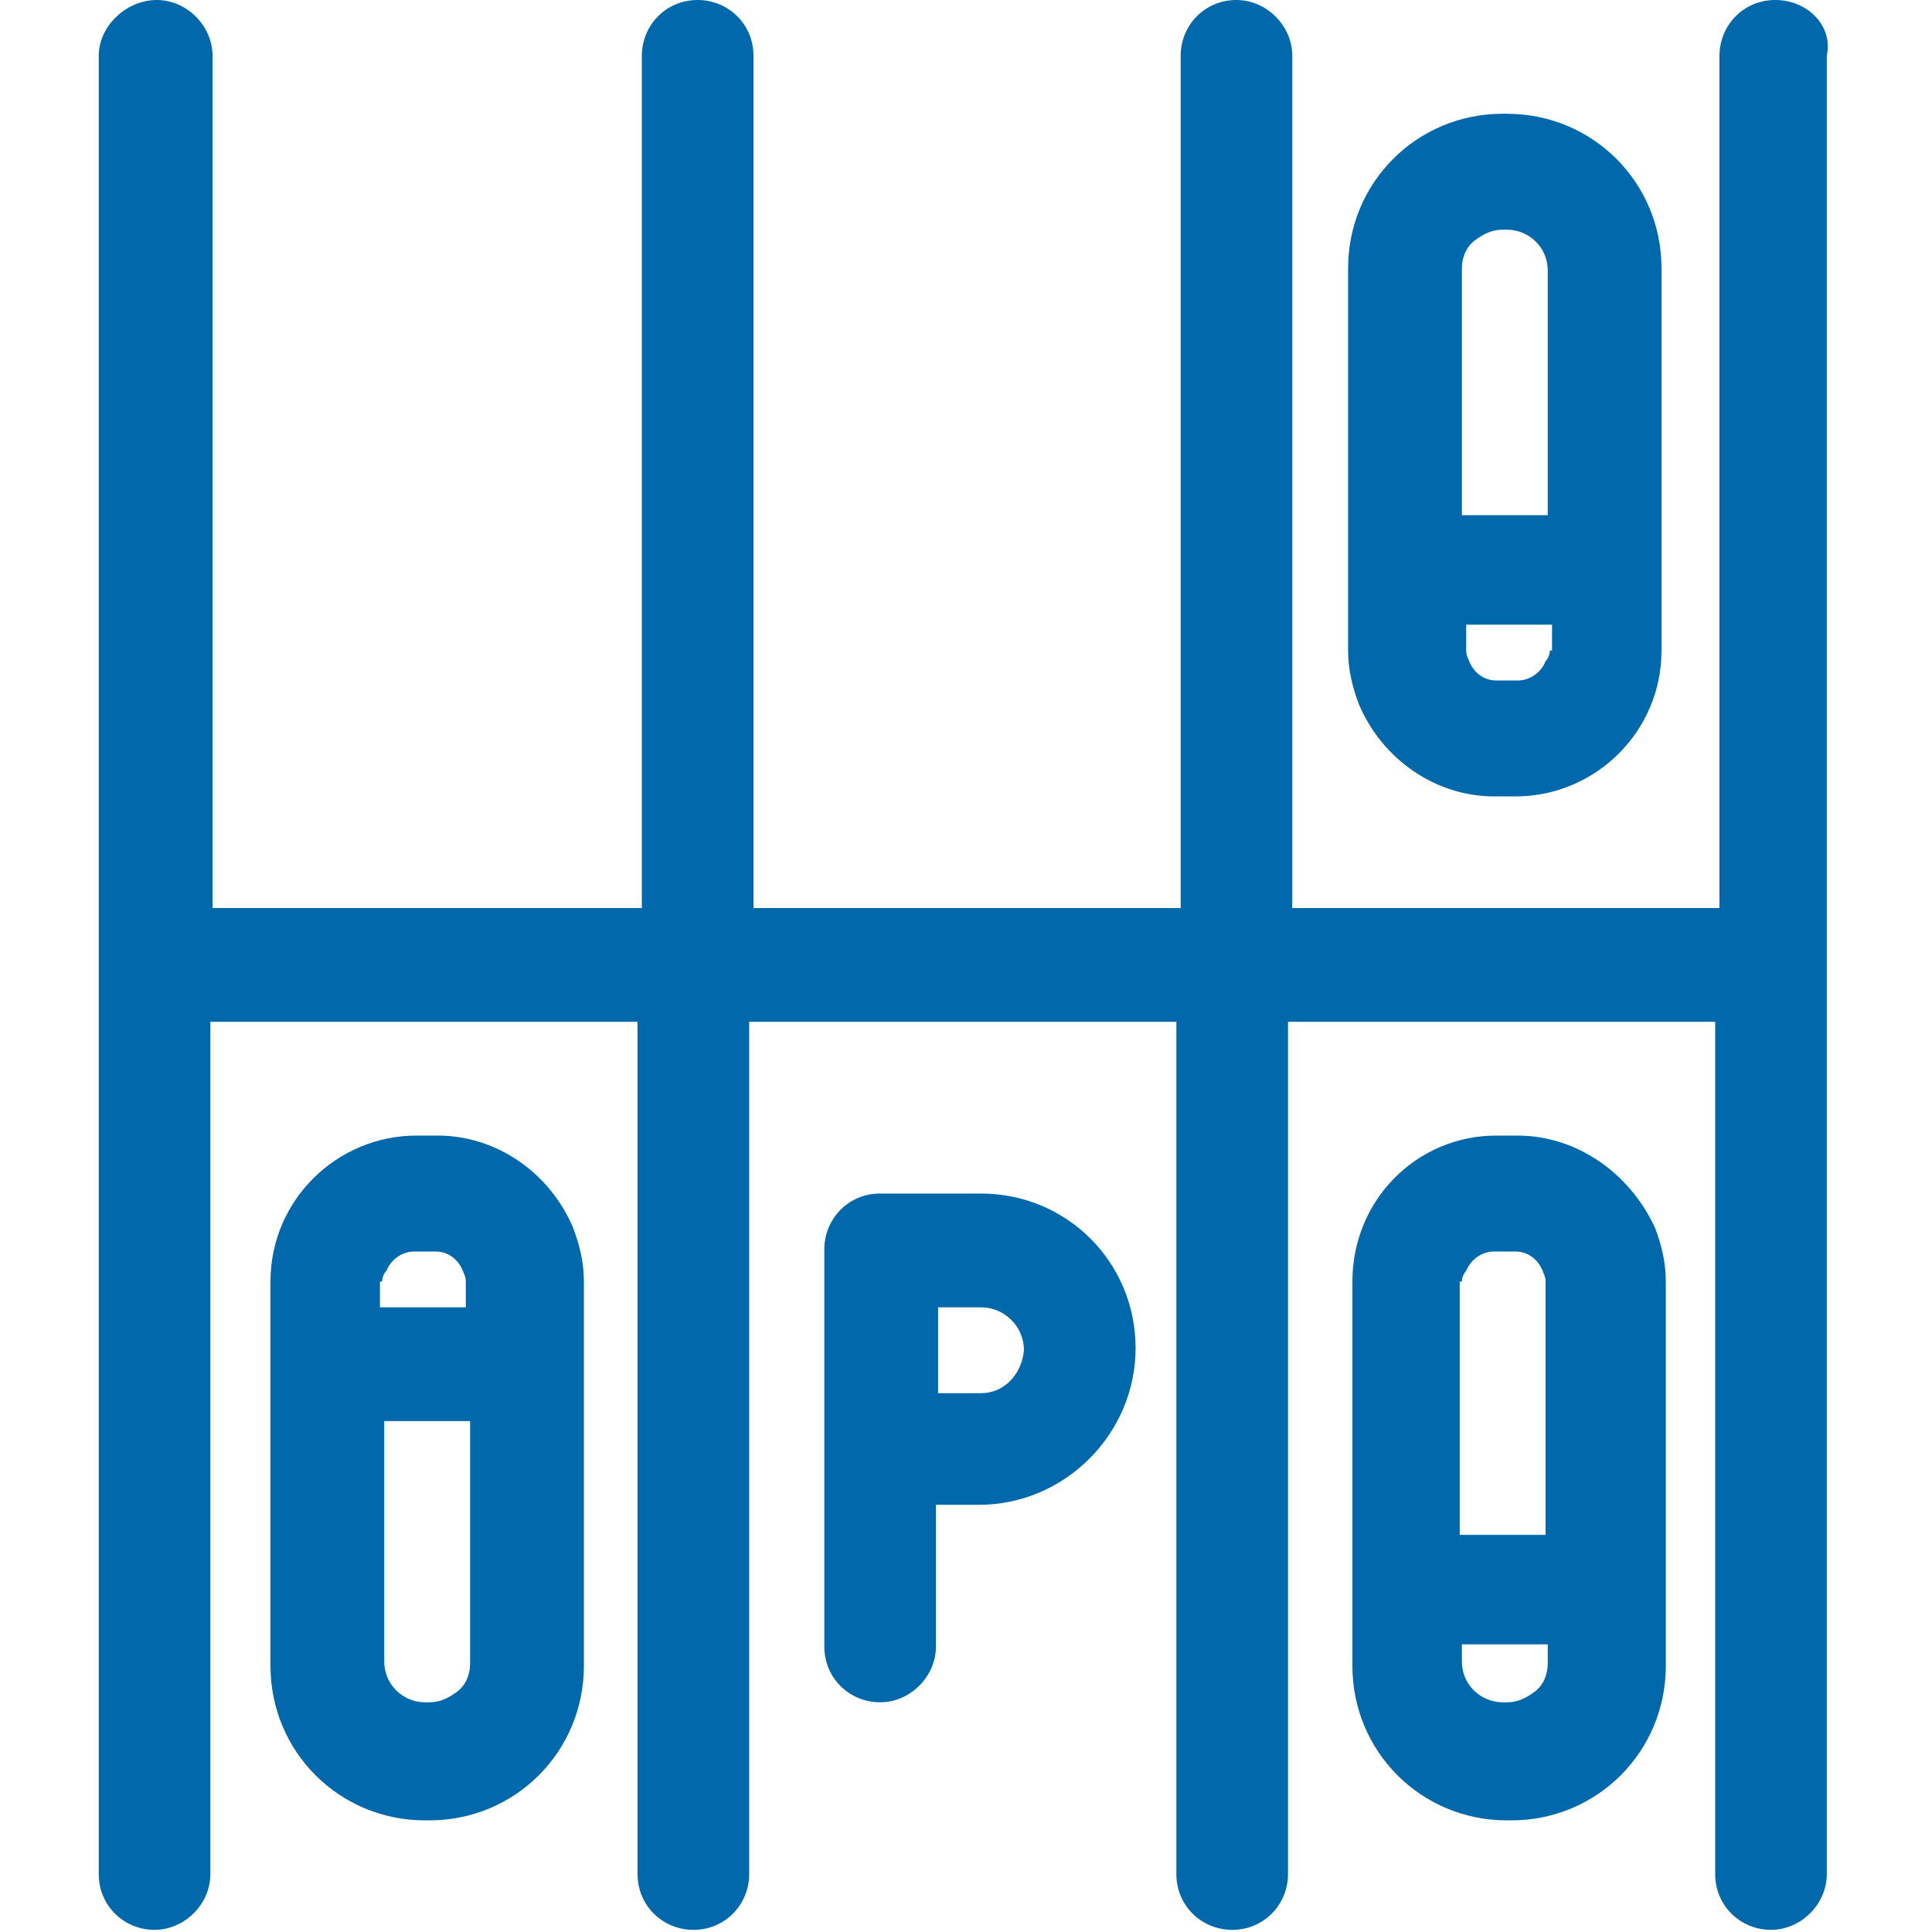 <svg id="Layer_1" xmlns="http://www.w3.org/2000/svg" width="90" height="90" viewBox="0 0 90 90">
  <style>
    .st0{fill:#0068AB;}
  </style>
  <title>
    park iconsv2
  </title>
  <path class="st0" d="M70.7 52.9h-1c-3.7 0-6.7 3-6.7 6.8v17.9c0 4 3.2 7.2 7.2 7.2h.2c4 0 7.2-3.2 7.2-7.2V59.7c0-.9-.2-1.7-.5-2.5-1.2-2.6-3.7-4.3-6.4-4.3zm-2.6 6.8c0-.2.1-.4.2-.5.2-.5.7-.9 1.3-.9h1c.6 0 1.1.4 1.3 1 .1.2.1.3.1.5v11.7h-4V59.7zm4 17.8c0 .5-.2 1-.6 1.3-.4.3-.8.5-1.3.5H70c-1 0-1.9-.8-1.9-1.9v-.8h4v.9zM20.4 52.9h-1c-3.7 0-6.8 3-6.8 6.8v17.9c0 4 3.2 7.2 7.2 7.2h.2c4 0 7.2-3.2 7.2-7.2V59.7c0-.9-.2-1.7-.5-2.5-1.1-2.6-3.6-4.3-6.3-4.3zm-2.6 6.8c0-.2.1-.4.2-.5.2-.5.7-.9 1.3-.9h1c.6 0 1.1.4 1.3 1 .1.2.1.3.1.5v1.1h-4v-1.2zm4.1 17.8c0 .5-.2 1-.6 1.3-.4.3-.8.5-1.3.5h-.2c-1 0-1.9-.8-1.9-1.9V66.2h4v11.3z"/>
  <path class="st0" d="M82.7 0c-1.5 0-2.6 1.2-2.6 2.6v39.7H60.2V2.6C60.2 1.2 59 0 57.6 0 56.1 0 55 1.2 55 2.6v39.7H35.1V2.6c0-1.5-1.2-2.6-2.6-2.6-1.5 0-2.6 1.2-2.6 2.6v39.7h-20V2.6C9.9 1.2 8.7 0 7.3 0S4.6 1.2 4.6 2.6v84.7c0 1.5 1.2 2.6 2.6 2.6s2.6-1.2 2.6-2.6V47.6h19.9v39.7c0 1.5 1.2 2.6 2.6 2.6 1.5 0 2.6-1.2 2.6-2.6V47.6h19.9v39.7c0 1.5 1.2 2.6 2.6 2.6 1.5 0 2.6-1.2 2.6-2.6V47.6h19.9v39.7c0 1.5 1.2 2.6 2.6 2.6s2.6-1.2 2.6-2.6V2.6c.3-1.4-.9-2.6-2.4-2.6z"/>
  <path class="st0" d="M69.6 37.1h1c3.7 0 6.8-3 6.8-6.8V12.5c0-4-3.2-7.2-7.2-7.2H70c-4 0-7.2 3.2-7.2 7.2v17.8c0 .9.2 1.7.5 2.5 1.1 2.6 3.6 4.3 6.3 4.3zm2.6-6.8c0 .2-.1.4-.2.5-.2.5-.7.9-1.3.9h-1c-.6 0-1.1-.4-1.3-1-.1-.2-.1-.3-.1-.5v-1.1h4v1.2zm-4.1-17.8c0-.5.2-1 .6-1.3.4-.3.8-.5 1.3-.5h.2c1 0 1.9.8 1.9 1.9V24h-4V12.5zM45.7 55.6H41c-1.5 0-2.6 1.2-2.6 2.6v18.5c0 1.5 1.2 2.6 2.6 2.6s2.6-1.2 2.6-2.6v-6.6h2c4 0 7.3-3.3 7.3-7.3s-3.2-7.2-7.2-7.2zm0 9.3h-2v-4h2c1.1 0 2 .9 2 2-.1 1.1-.9 2-2 2z"/>
</svg>
